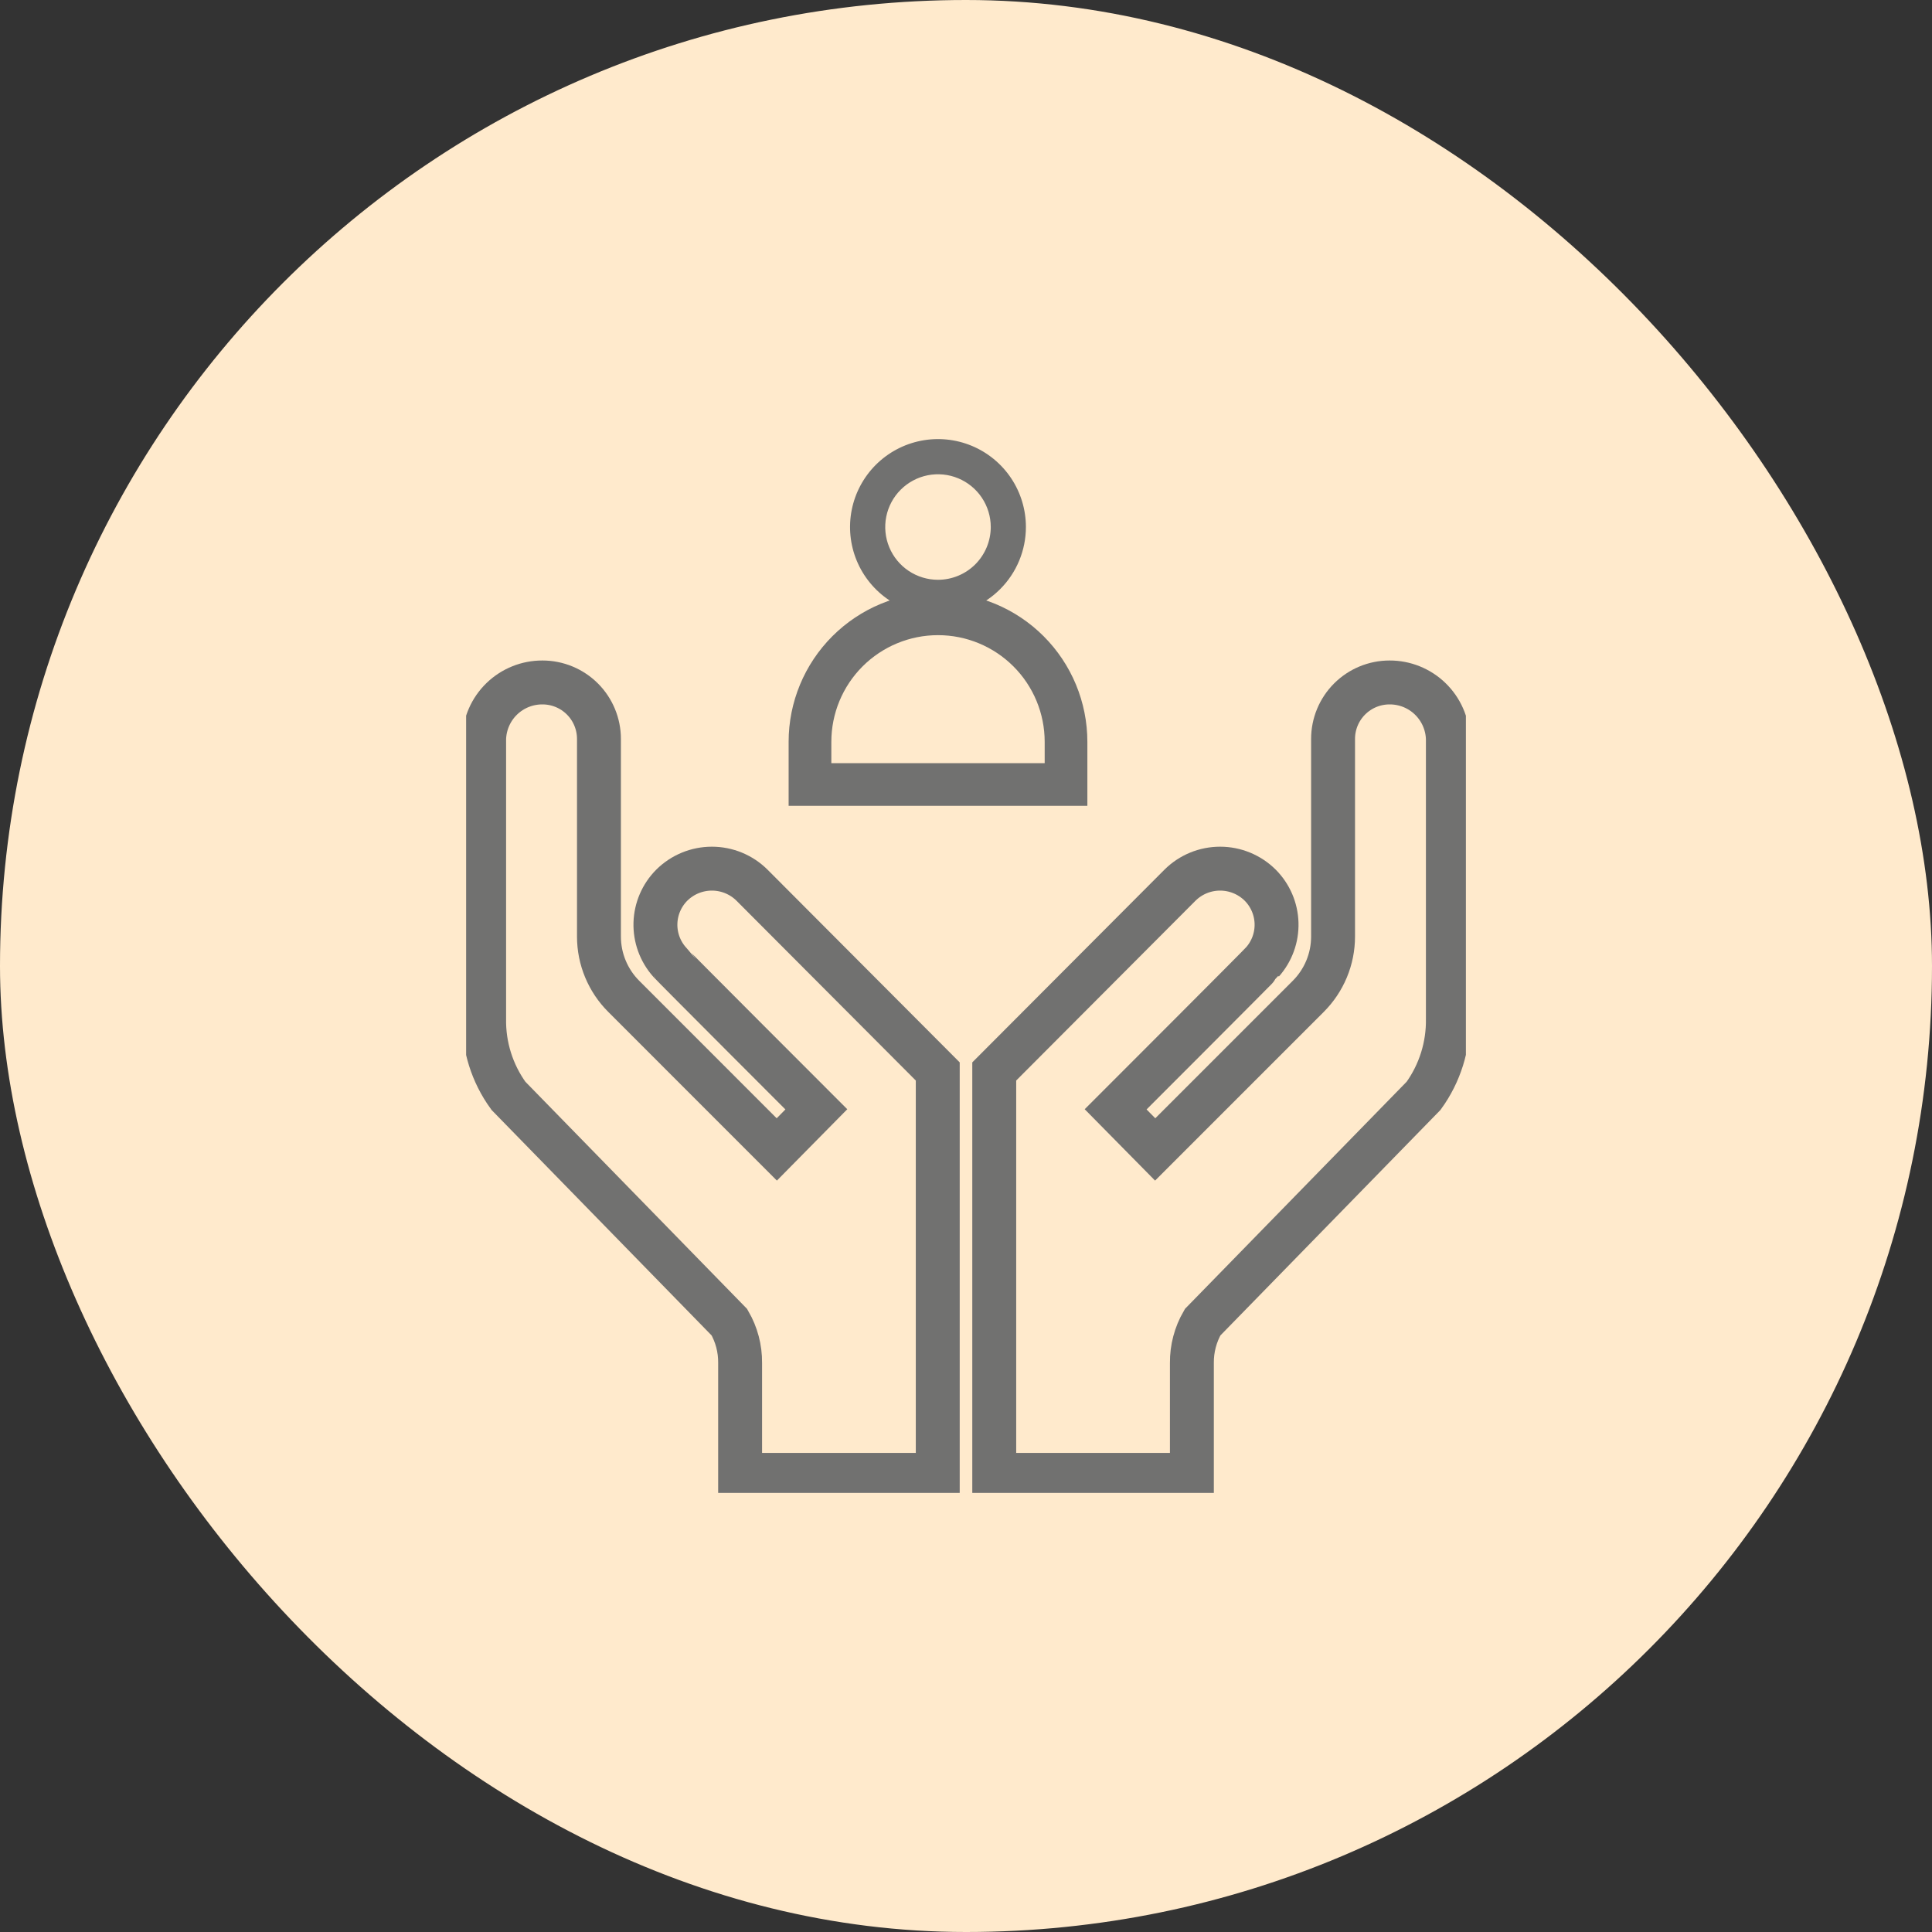 <svg width="110" height="110" viewBox="0 0 110 110" fill="none" xmlns="http://www.w3.org/2000/svg">
<rect x="0" y="0" width="110" height="110" fill="#333333" stroke="none"/>
<rect width="110" height="110" rx="55" fill="#FFEACC"/>
<g clip-path="url(#clip0_19_60)">
<path d="M58.411 30.007C58.411 29.017 58.118 28.049 57.568 27.225C57.018 26.402 56.236 25.76 55.321 25.381C54.406 25.002 53.399 24.903 52.428 25.096C51.457 25.289 50.565 25.766 49.864 26.466C49.164 27.167 48.687 28.059 48.494 29.03C48.301 30.001 48.4 31.008 48.779 31.923C49.158 32.838 49.8 33.62 50.623 34.17C51.447 34.72 52.414 35.014 53.405 35.014C54.732 35.012 56.005 34.484 56.943 33.545C57.882 32.607 58.41 31.334 58.411 30.007ZM53.405 33.011C52.811 33.011 52.23 32.834 51.736 32.504C51.242 32.174 50.857 31.705 50.63 31.156C50.403 30.607 50.343 30.003 50.459 29.42C50.575 28.837 50.861 28.302 51.282 27.882C51.702 27.462 52.237 27.176 52.82 27.06C53.403 26.945 54.007 27.004 54.555 27.232C55.104 27.459 55.573 27.844 55.903 28.338C56.233 28.832 56.41 29.413 56.41 30.007C56.409 30.803 56.092 31.567 55.529 32.131C54.965 32.694 54.201 33.01 53.405 33.011Z" fill="#717170"/>
<path d="M61.91 42.236C61.91 39.981 61.014 37.818 59.419 36.223C57.824 34.628 55.661 33.732 53.406 33.732C51.15 33.732 48.987 34.628 47.392 36.223C45.797 37.818 44.901 39.981 44.901 42.236V45.881H61.91V42.236ZM59.48 43.451H47.333V42.236C47.333 40.626 47.972 39.081 49.111 37.942C50.251 36.803 51.795 36.163 53.406 36.163C55.017 36.163 56.562 36.803 57.701 37.942C58.84 39.081 59.48 40.626 59.48 42.236V43.451Z" fill="#717170"/>
<path d="M28.947 62.39L41.529 75.282C41.936 75.985 42.147 76.785 42.139 77.597V83.974H53.392V61.004L42.815 50.397C42.208 49.795 41.387 49.457 40.532 49.457C39.677 49.457 38.856 49.795 38.249 50.397C37.675 50.973 37.342 51.746 37.318 52.558C37.294 53.37 37.581 54.161 38.12 54.77C38.152 54.834 46.479 63.161 46.479 63.161L44.227 65.444L35.517 56.731C35.068 56.284 34.713 55.753 34.47 55.168C34.227 54.584 34.102 53.957 34.102 53.324V42.071C34.102 41.218 33.763 40.4 33.16 39.797C32.557 39.195 31.74 38.856 30.887 38.856C30.023 38.852 29.192 39.186 28.571 39.786C27.95 40.387 27.589 41.207 27.565 42.071V57.986C27.535 59.565 28.02 61.111 28.947 62.39Z" stroke="#717170" stroke-width="2.5"/>
<path d="M79.114 38.856C78.262 38.856 77.444 39.194 76.841 39.797C76.238 40.4 75.899 41.218 75.899 42.071V53.324C75.899 53.957 75.774 54.584 75.531 55.168C75.288 55.753 74.932 56.284 74.484 56.731L65.771 65.444L63.52 63.161C63.52 63.161 71.847 54.834 71.879 54.77C72.418 54.161 72.705 53.37 72.681 52.558C72.657 51.746 72.324 50.973 71.75 50.397C71.143 49.795 70.323 49.457 69.468 49.457C68.612 49.457 67.792 49.795 67.185 50.397L56.608 61.004V83.974H67.861V77.597C67.854 76.784 68.065 75.985 68.472 75.282L81.054 62.39C81.979 61.11 82.464 59.565 82.436 57.986V42.071C82.412 41.207 82.05 40.388 81.43 39.787C80.809 39.186 79.978 38.852 79.114 38.856Z" stroke="#717170" stroke-width="2.5"/>
</g>
<defs>
<clipPath id="clip0_19_60">
<rect width="56.923" height="60" fill="white" transform="translate(26.539 25)"/>
</clipPath>
</defs>
</svg>
